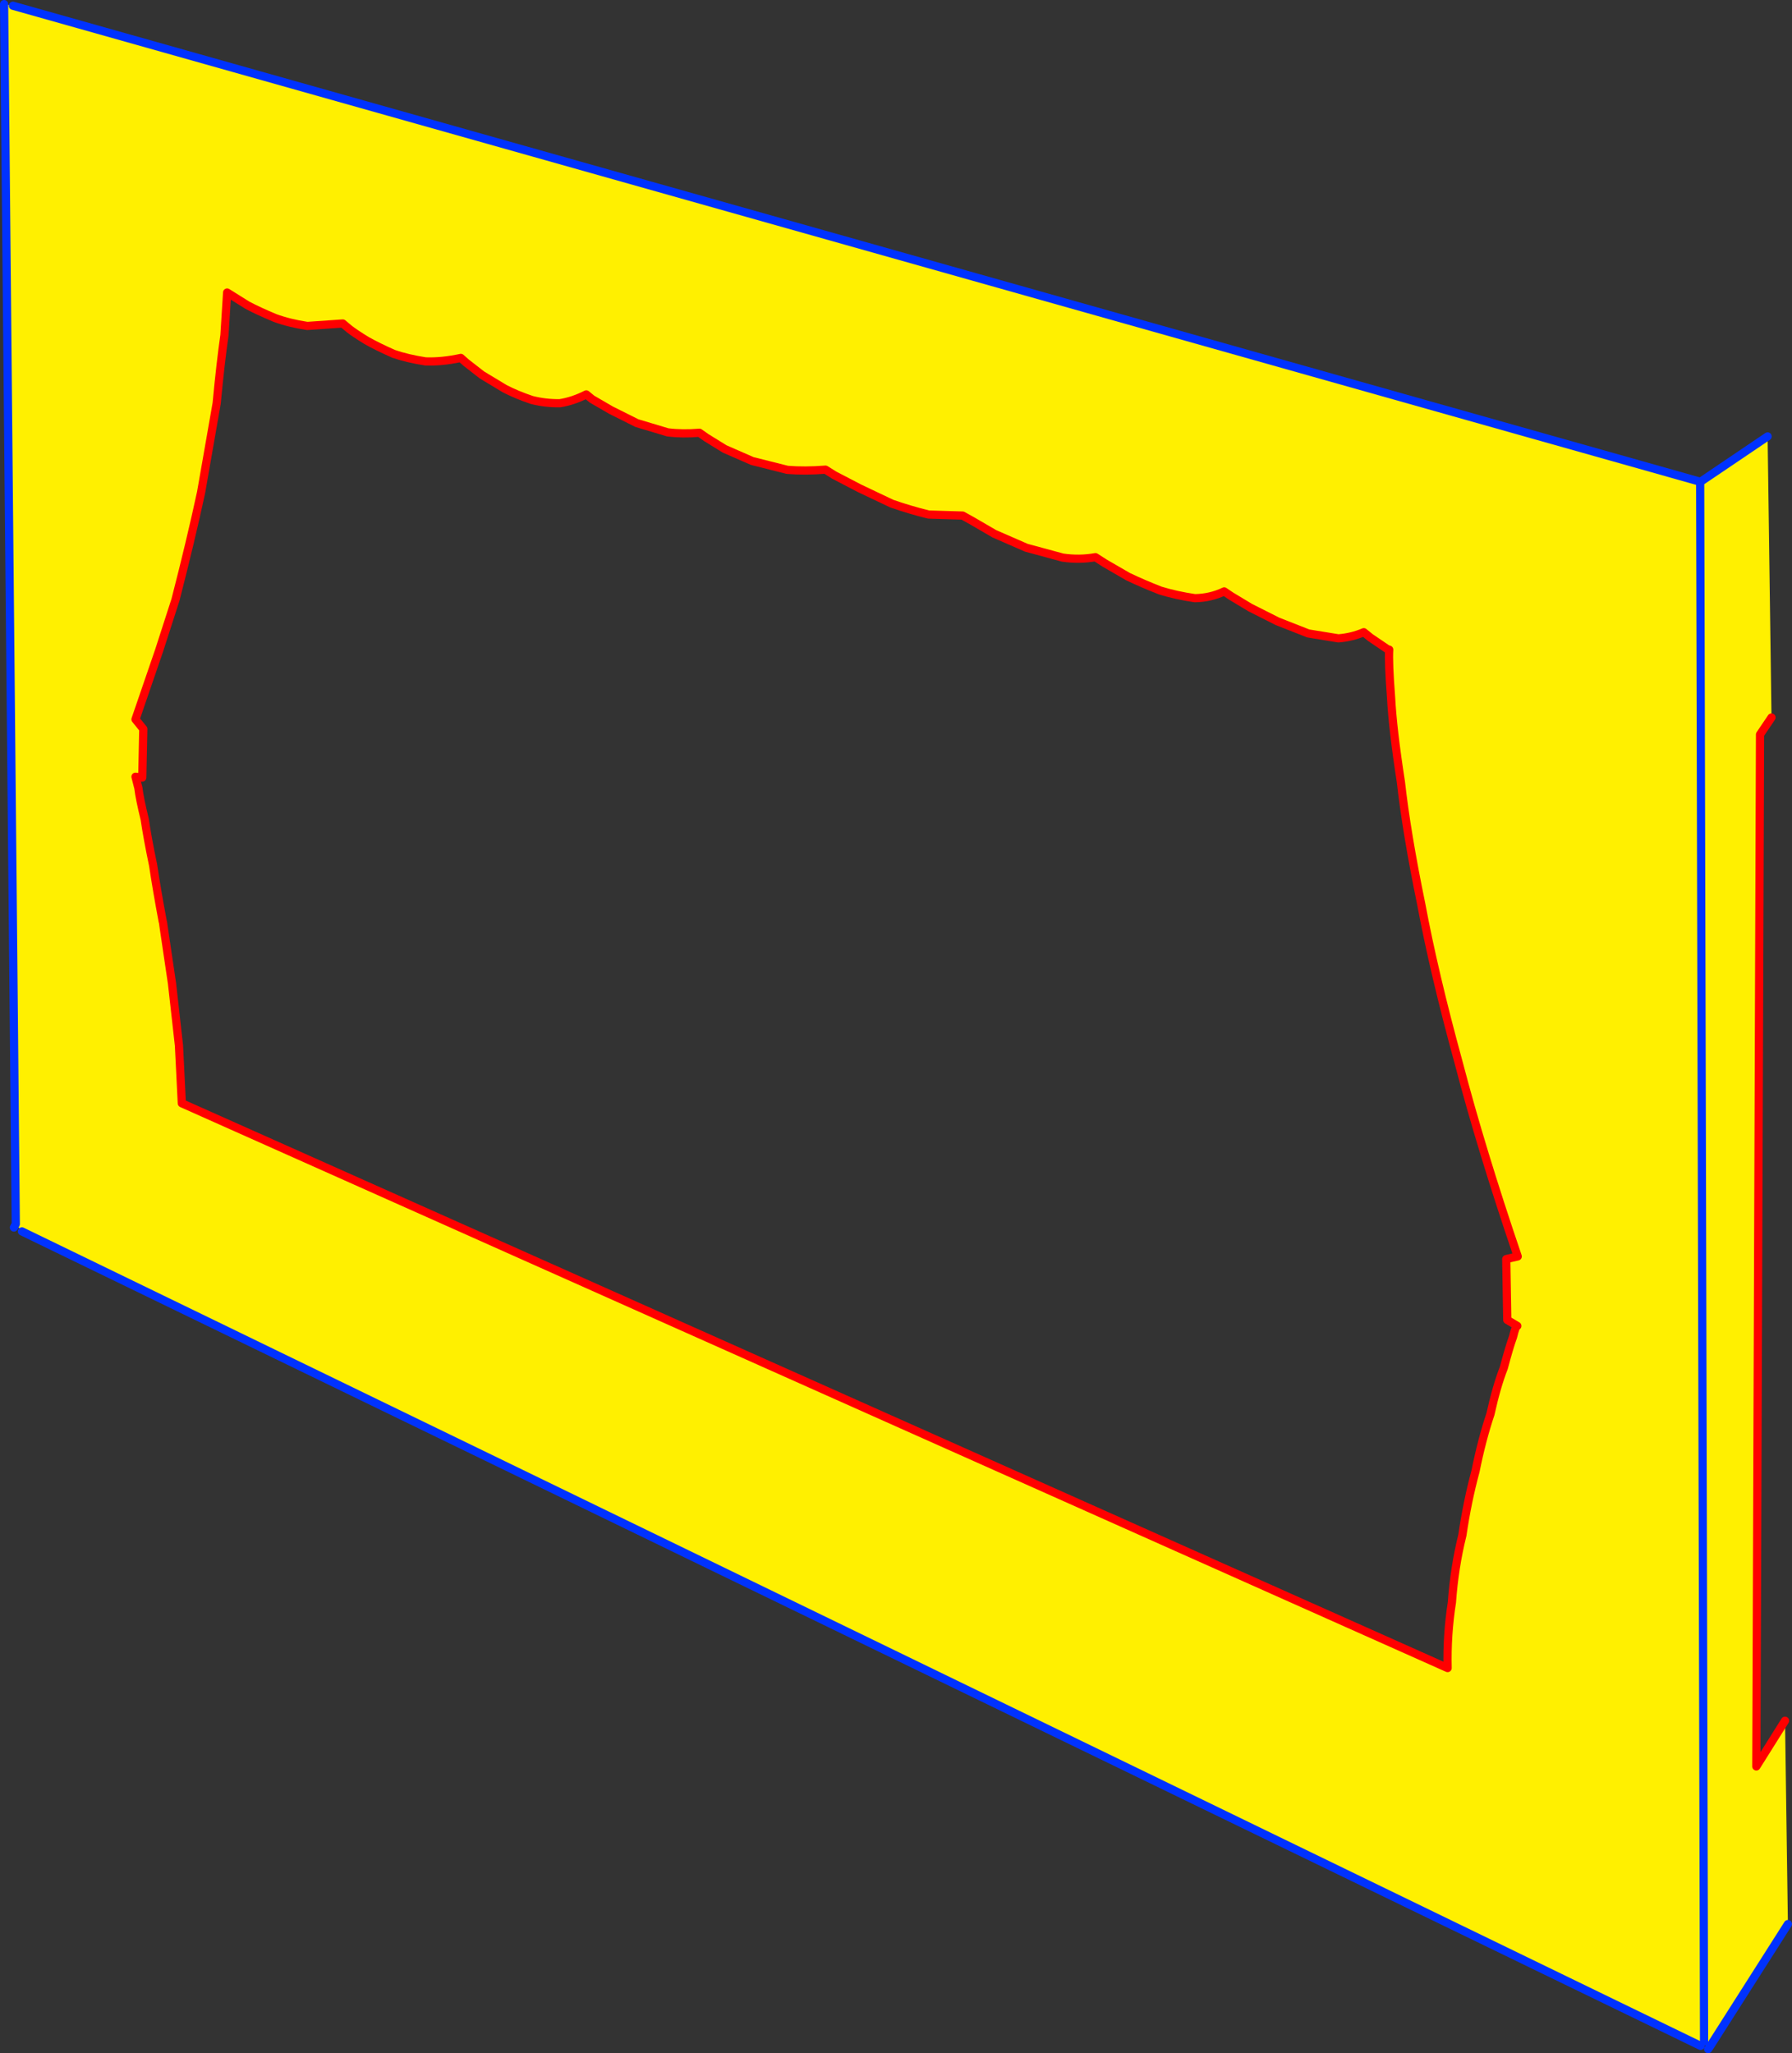 <?xml version="1.0" encoding="UTF-8" standalone="no"?>
<svg xmlns:xlink="http://www.w3.org/1999/xlink" height="500.8px" width="437.1px" xmlns="http://www.w3.org/2000/svg">
  <rect width="100%" height="100%" fill="#333333" stroke="none"/>
  <g transform="matrix(1.0, 0.0, 0.0, 1.0, -178.05, -43.15)">
    <path d="M489.65 194.7 L483.0 191.35 478.35 188.55 476.65 187.4 Q473.3 189.0 469.5 189.05 465.05 188.4 461.1 187.2 456.75 185.5 453.2 183.8 L447.5 180.5 445.25 179.05 Q441.3 179.75 437.25 179.15 L428.4 176.75 420.6 173.35 415.1 170.15 412.85 168.9 404.55 168.65 Q399.9 167.5 395.6 166.0 L387.7 162.25 381.55 159.05 379.4 157.7 Q374.35 158.1 370.1 157.75 L361.55 155.6 354.8 152.65 350.35 149.9 348.65 148.7 Q344.5 149.05 340.9 148.6 L333.4 146.35 327.1 143.2 322.45 140.5 321.05 139.35 Q317.8 141.0 314.6 141.5 311.05 141.55 307.75 140.7 304.05 139.45 301.15 137.95 L295.6 134.6 291.75 131.6 290.45 130.45 Q285.85 131.45 281.85 131.3 277.35 130.6 274.05 129.45 270.1 127.7 267.45 126.2 264.45 124.35 263.2 123.35 L261.65 122.05 253.0 122.65 Q248.65 122.0 245.1 120.7 241.05 119.0 238.4 117.6 L233.45 114.5 232.8 124.9 Q231.85 131.45 230.9 141.5 L227.1 163.25 Q224.55 175.1 220.85 189.45 L216.85 201.85 211.1 218.6 213.0 220.95 212.75 232.8 211.1 232.6 211.8 235.35 Q212.1 237.9 213.35 243.0 214.0 247.5 215.4 254.2 216.3 260.25 217.75 267.95 L217.8 268.05 218.0 269.5 220.0 283.0 221.7 298.15 222.4 312.25 531.15 450.0 Q530.95 441.95 532.2 433.95 532.8 425.45 534.75 417.6 535.95 409.4 537.95 402.0 539.5 394.3 541.6 388.05 543.1 381.25 544.85 376.8 546.2 371.7 547.1 369.25 547.8 366.35 548.15 366.55 L545.7 365.1 545.45 350.25 548.25 349.6 Q539.35 323.45 533.8 302.2 527.85 280.5 524.7 263.6 521.15 246.35 519.75 233.85 517.75 220.95 517.35 213.15 516.7 204.75 516.9 201.6 L516.5 201.5 512.3 198.65 510.7 197.35 Q507.75 198.6 504.5 198.85 L497.15 197.65 489.65 194.7 M592.75 160.65 L593.0 160.55 609.2 149.6 610.15 218.15 607.35 222.3 606.45 474.0 613.45 462.85 614.15 512.45 595.4 541.9 593.7 541.1 592.85 542.15 183.4 343.5 181.9 341.7 179.05 44.15 181.2 44.55 592.75 160.65 593.7 541.1 592.75 160.65" fill="#fff000" fill-rule="evenodd" stroke="none"/>
    <path d="M489.65 194.7 L483.0 191.35 478.35 188.55 476.65 187.4 Q473.3 189.0 469.5 189.05 465.05 188.4 461.1 187.2 456.75 185.5 453.2 183.8 L447.5 180.5 445.25 179.05 Q441.3 179.75 437.25 179.15 L428.4 176.75 420.6 173.35 415.1 170.15 412.85 168.9 404.55 168.65 Q399.9 167.5 395.6 166.0 L387.7 162.25 381.55 159.05 379.4 157.7 Q374.35 158.1 370.1 157.75 L361.55 155.6 354.8 152.65 350.35 149.9 348.65 148.7 Q344.5 149.05 340.9 148.6 L333.4 146.35 327.1 143.2 322.45 140.5 321.05 139.35 Q317.8 141.0 314.6 141.5 311.05 141.55 307.75 140.7 304.05 139.45 301.15 137.95 L295.6 134.6 291.75 131.6 290.45 130.45 Q285.85 131.45 281.85 131.3 277.35 130.6 274.05 129.45 270.1 127.7 267.45 126.2 264.45 124.35 263.2 123.35 L261.65 122.05 253.0 122.65 Q248.65 122.0 245.1 120.7 241.05 119.0 238.4 117.6 L233.45 114.5 232.8 124.9 Q231.85 131.45 230.9 141.5 L227.1 163.25 Q224.55 175.1 220.85 189.45 L216.85 201.85 211.1 218.6 213.0 220.95 212.75 232.8 211.1 232.6 211.8 235.35 Q212.1 237.9 213.35 243.0 214.0 247.5 215.4 254.2 216.3 260.25 217.75 267.95 L217.8 268.05 218.0 269.5 220.0 283.0 221.7 298.15 222.4 312.25 531.15 450.0 Q530.95 441.95 532.2 433.95 532.8 425.45 534.75 417.6 535.95 409.4 537.95 402.0 539.5 394.3 541.6 388.05 543.1 381.25 544.85 376.8 546.2 371.7 547.1 369.25 547.8 366.35 548.15 366.55 L545.7 365.1 545.45 350.25 548.25 349.6 Q539.35 323.45 533.8 302.2 527.85 280.5 524.7 263.6 521.15 246.35 519.75 233.85 517.75 220.95 517.35 213.15 516.7 204.75 516.9 201.6 L516.5 201.5 512.3 198.65 510.7 197.35 Q507.75 198.6 504.5 198.85 L497.15 197.65 489.65 194.7 M610.15 218.15 L607.35 222.3 606.45 474.0 613.45 462.85" fill="none" stroke="#ff0000" stroke-linecap="round" stroke-linejoin="round" stroke-width="2.0"/>
    <path d="M593.0 160.55 L592.75 160.65 593.0 160.55 609.2 149.6 M614.15 512.45 L595.4 541.9 594.7 542.95 M179.05 44.15 L181.9 341.7 181.45 342.55 M183.4 343.5 L592.85 542.15 M593.7 541.1 L592.75 160.65 181.2 44.55" fill="none" stroke="#0032ff" stroke-linecap="round" stroke-linejoin="round" stroke-width="2.0"/>
  </g>
</svg>
